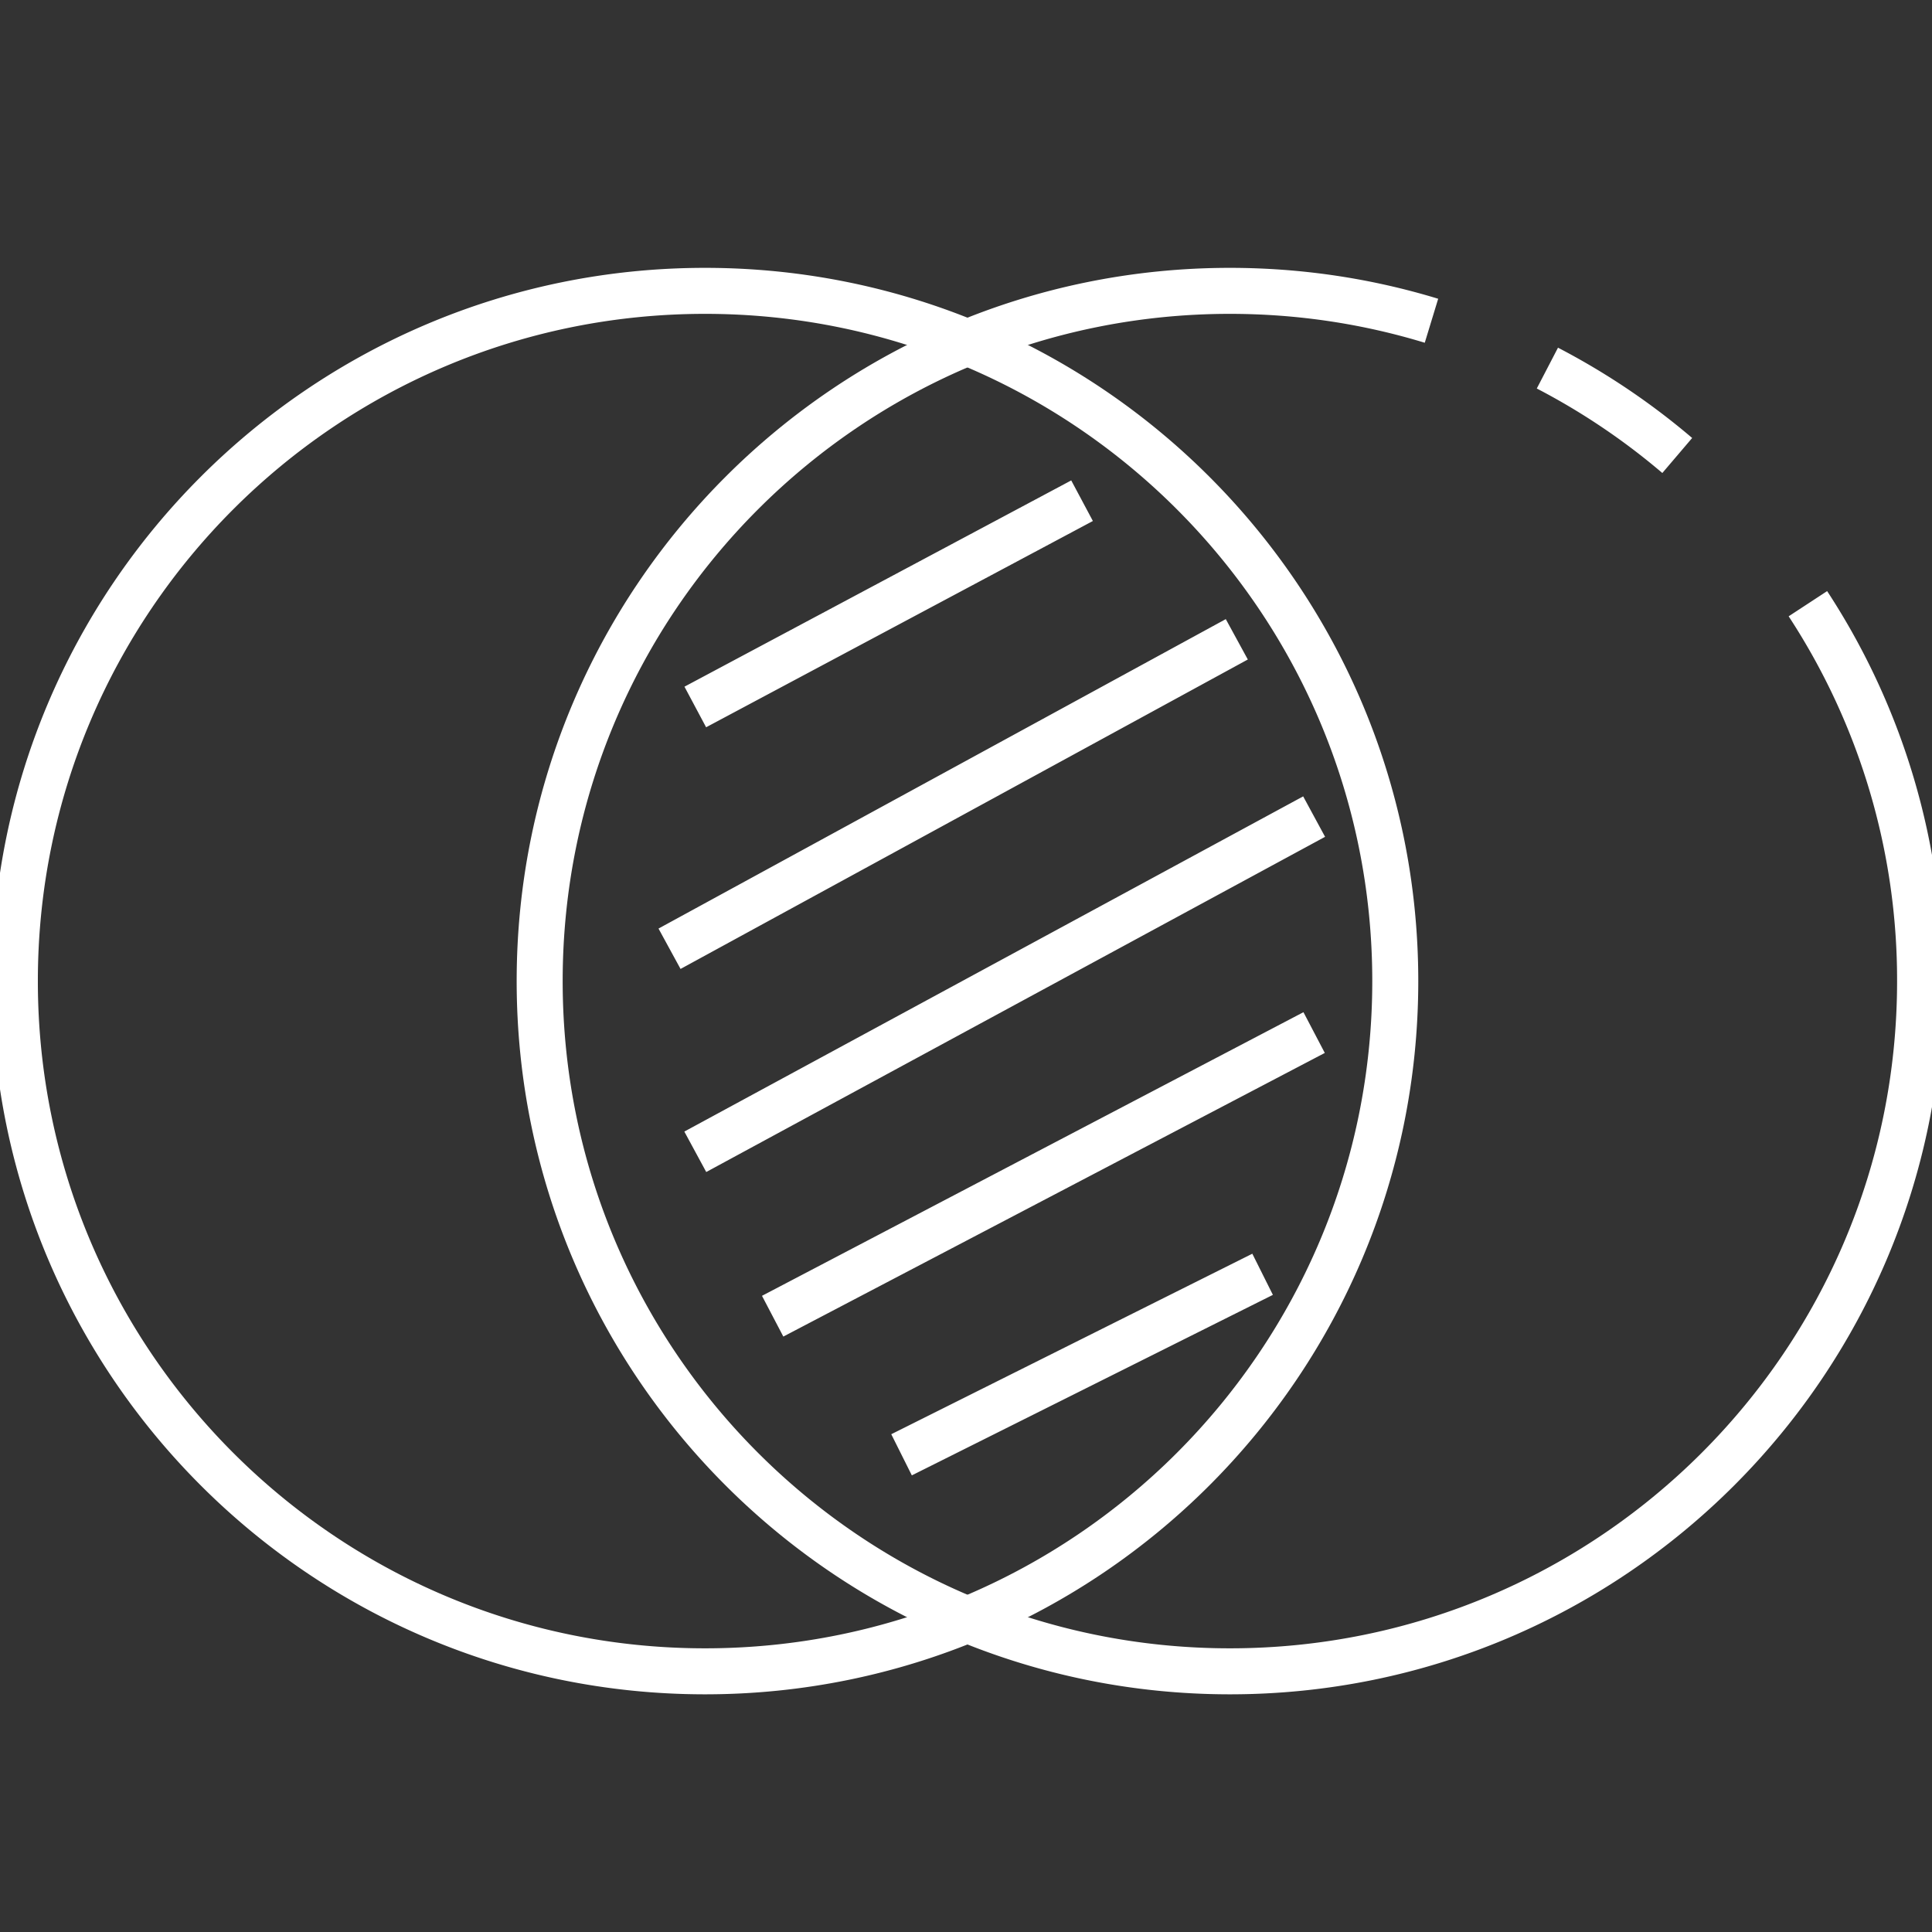 <svg width="42" height="42" xmlns="http://www.w3.org/2000/svg"><rect width="100%" height="100%" fill="#333333" stroke="none"/><g stroke="#FFF" fill="none" fill-rule="evenodd"><path d="M30.332 21.328c0 8.287-6.717 15.005-15.005 15.005-8.286 0-15.004-6.718-15.004-15.005S7.041 6.323 15.327 6.323c8.288 0 15.005 6.718 15.005 15.005zm3.307-13.326a15.064 15.064 0 0 1 2.823 1.9"/><path d="M39.302 13.124a14.93 14.93 0 0 1 2.439 8.204c0 8.287-6.718 15.005-15.004 15.005-8.287 0-15.005-6.718-15.005-15.005S18.45 6.323 26.737 6.323c1.524 0 2.995.227 4.382.65m-7.596 3.912l-8.408 4.484m11.772-1.471l-12.332 6.727m14.013-2.873l-13.453 7.287m13.453-2.592l-11.771 6.166m10.651-.911l-7.849 3.924"/></g></svg>